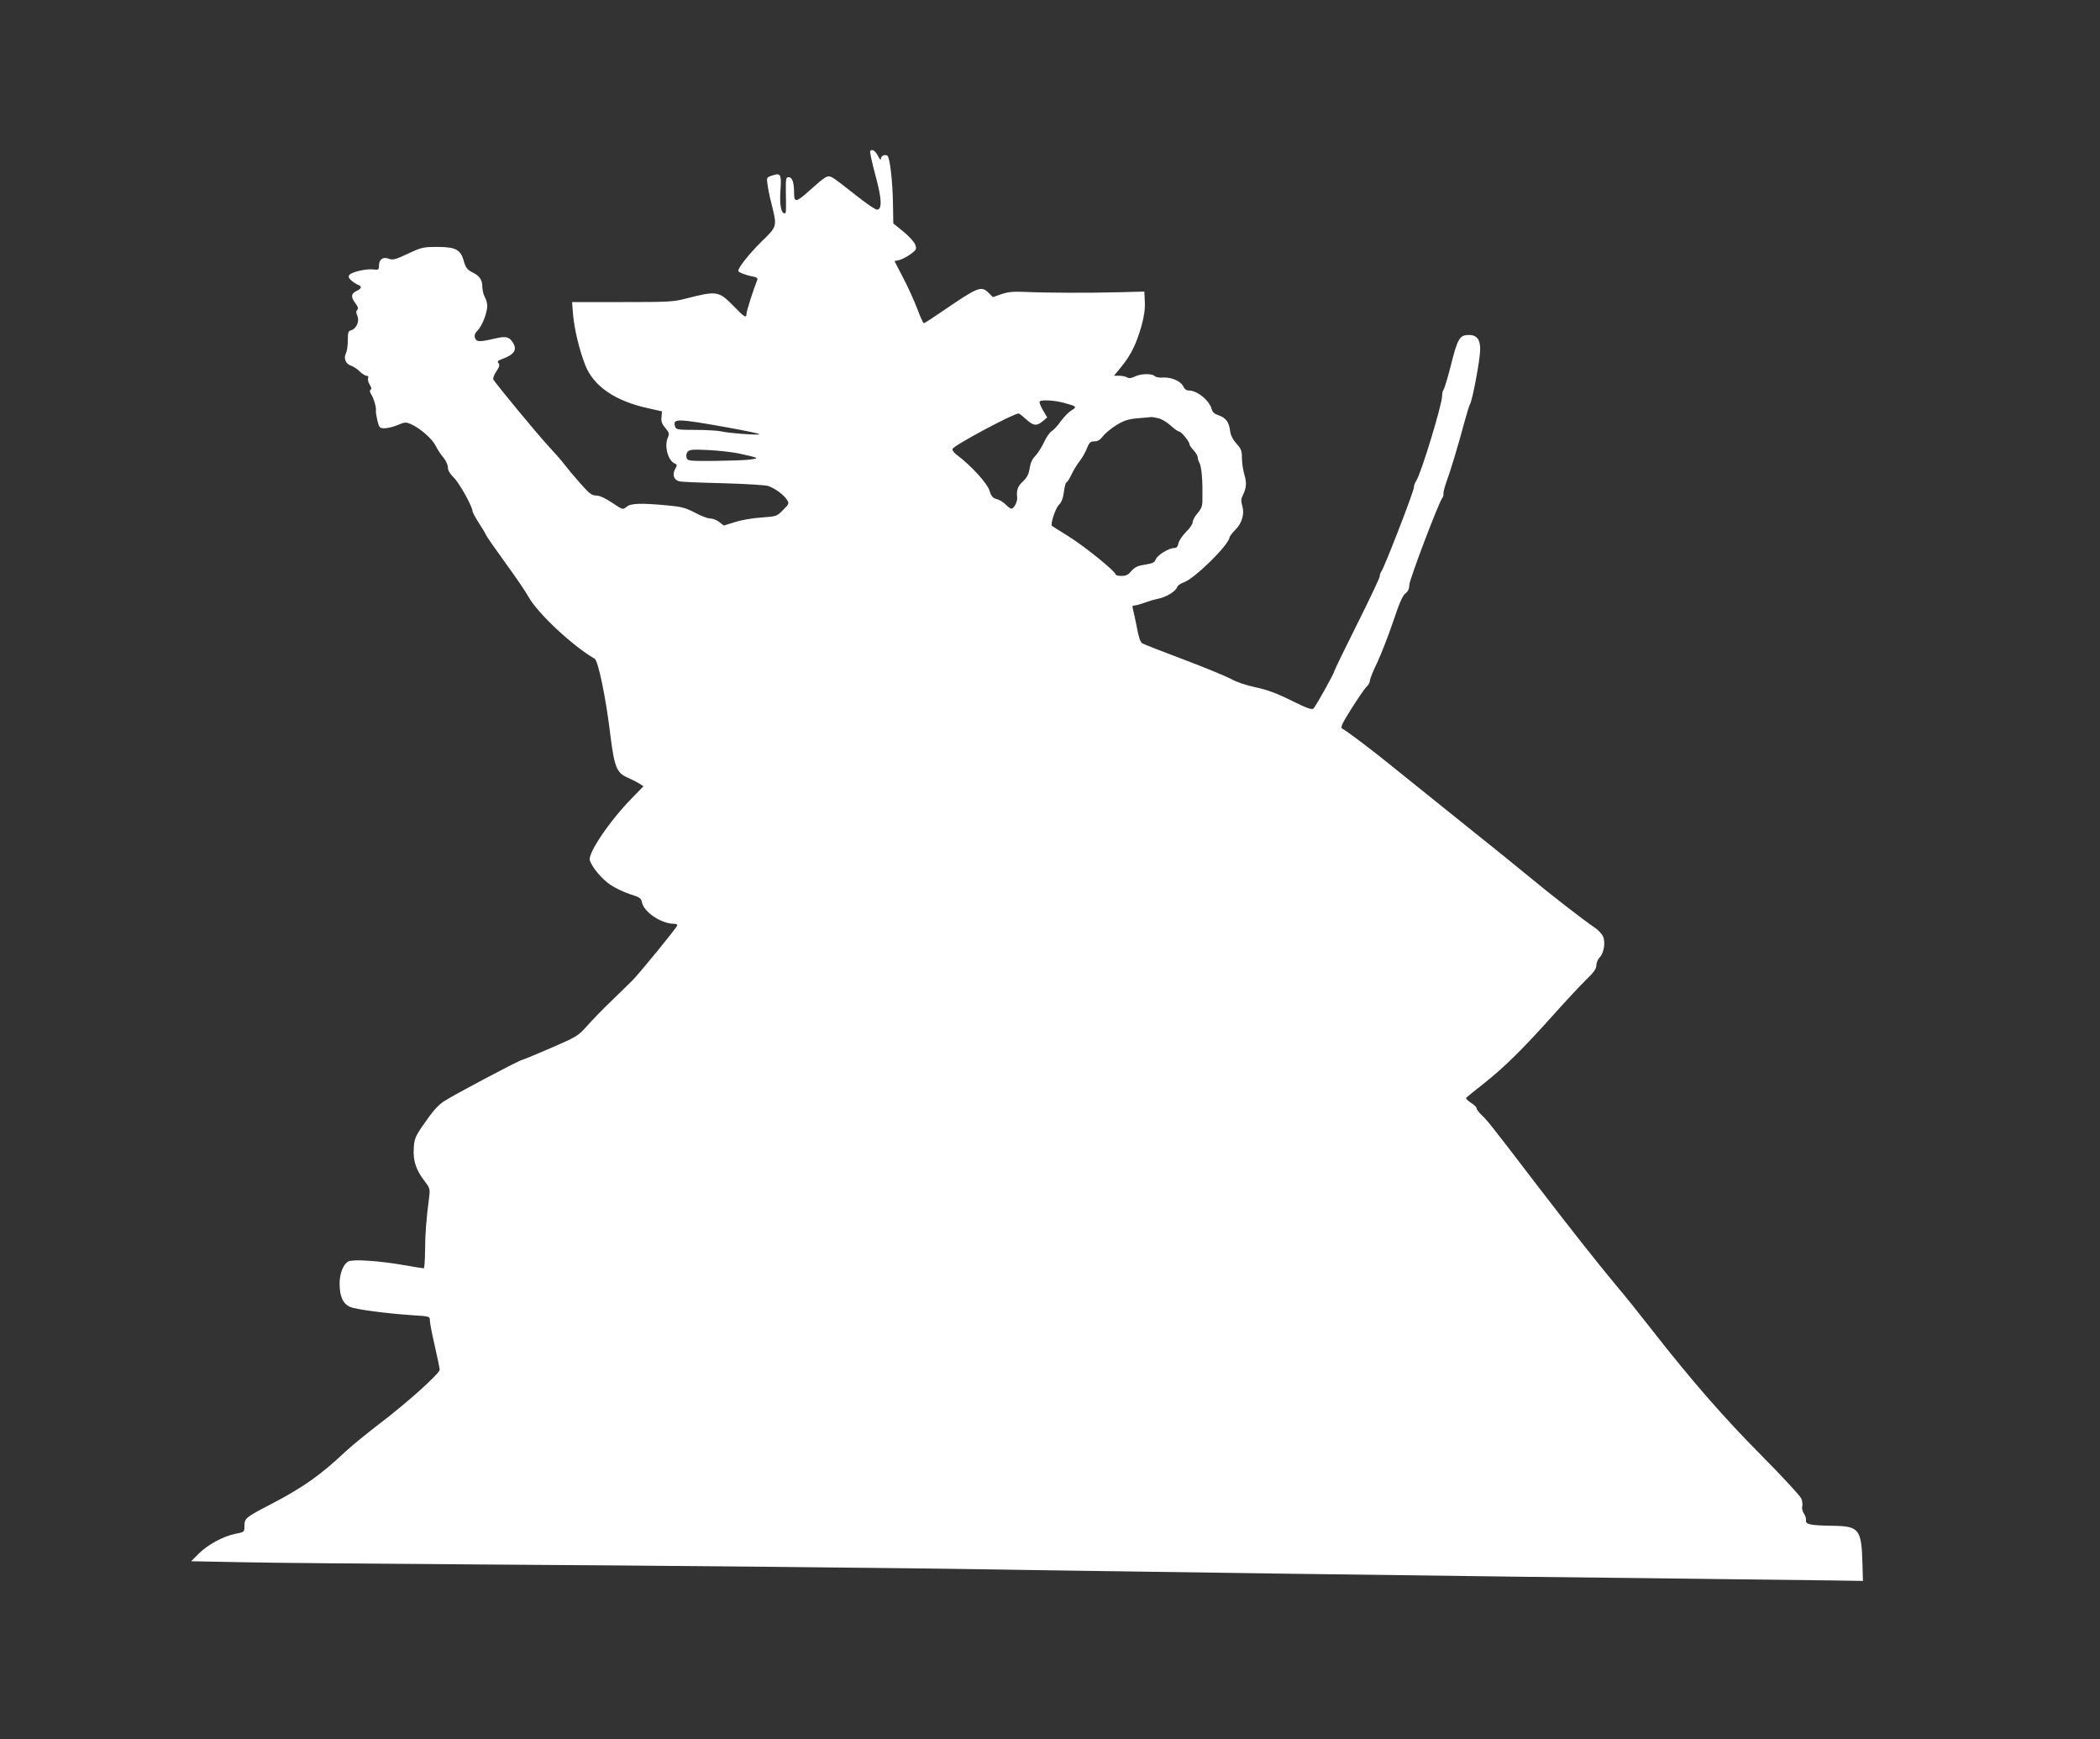 <?xml version="1.0" standalone="no"?>
<!DOCTYPE svg PUBLIC "-//W3C//DTD SVG 20010904//EN"
 "http://www.w3.org/TR/2001/REC-SVG-20010904/DTD/svg10.dtd">
<svg version="1.0" xmlns="http://www.w3.org/2000/svg"
 width="1280pt" height="1060pt" viewBox="0 0 1280 1060"
 preserveAspectRatio="xMidYMid meet">
<rect x="0" y="0" width="1280" height="1060" fill="#333333" stroke="none"/>
<g transform="translate(0,1060) scale(0.1,-0.1)"
fill="#ffffff" stroke="none">
<path d="M5304 9679 c-3 -5 11 -70 31 -144 39 -143 43 -207 13 -213 -10 -2
-67 37 -135 91 -65 52 -128 100 -141 106 -29 15 -38 9 -141 -83 -79 -71 -91
-72 -91 -10 0 61 -11 94 -32 94 -18 0 -19 -7 -18 -97 2 -120 2 -123 -8 -123
-21 0 -31 52 -25 138 7 101 2 110 -51 92 -33 -11 -34 -12 -28 -53 3 -23 13
-76 24 -117 35 -143 37 -137 -60 -232 -74 -73 -142 -158 -142 -179 0 -8 44
-26 88 -34 26 -5 32 -11 27 -23 -22 -54 -65 -189 -65 -204 0 -29 -12 -22 -75
43 -95 97 -103 98 -296 49 -75 -20 -109 -21 -387 -21 l-305 0 6 -77 c8 -88 36
-207 73 -304 50 -131 183 -223 389 -267 l80 -18 -3 -35 c-3 -26 3 -43 24 -67
23 -28 25 -35 15 -57 -24 -53 1 -144 44 -160 13 -5 13 -10 -1 -35 -18 -35 -5
-66 29 -73 12 -3 131 -8 265 -11 134 -4 257 -11 275 -17 40 -14 93 -52 113
-83 15 -23 14 -26 -23 -63 -38 -39 -39 -39 -132 -46 -52 -3 -125 -16 -162 -28
l-67 -21 -27 21 c-15 12 -40 22 -56 22 -15 0 -57 16 -94 36 -58 30 -82 36
-169 44 -163 15 -220 13 -247 -9 -23 -19 -23 -18 -88 25 -43 29 -77 44 -97 44
-27 0 -42 12 -96 73 -35 39 -79 92 -98 117 -19 25 -67 79 -105 120 -62 67
-309 366 -328 397 -4 6 4 28 18 49 19 28 22 40 14 50 -9 11 -5 16 17 24 80 29
99 58 69 104 -23 35 -42 39 -116 21 -87 -20 -106 -19 -114 6 -5 15 0 29 18 47
28 30 57 108 57 150 -1 15 -7 38 -15 52 -8 14 -14 40 -15 58 0 47 -15 69 -60
92 -32 16 -41 28 -52 66 -20 73 -50 89 -161 89 -87 0 -97 -2 -180 -41 -77 -36
-92 -40 -117 -31 -36 14 -60 -4 -60 -42 0 -25 -3 -27 -35 -23 -42 5 -130 -15
-145 -33 -8 -10 -6 -18 11 -34 13 -11 31 -23 41 -27 25 -8 23 -22 -6 -36 -36
-16 -39 -37 -12 -73 18 -24 22 -35 14 -43 -9 -9 -8 -18 0 -37 15 -32 -6 -79
-38 -88 -17 -4 -20 -13 -20 -62 0 -31 -5 -65 -11 -77 -16 -30 -3 -65 29 -76
16 -5 41 -22 55 -36 14 -14 33 -26 41 -26 10 0 13 -6 10 -15 -4 -8 1 -26 10
-40 10 -16 12 -26 5 -30 -7 -5 -5 -14 4 -29 15 -22 33 -85 28 -100 -1 -5 3
-31 9 -58 11 -45 14 -48 45 -48 18 0 54 9 80 20 41 18 49 18 78 6 57 -25 131
-90 152 -132 11 -22 32 -55 48 -73 15 -18 27 -45 27 -60 0 -18 12 -38 36 -62
33 -31 114 -177 114 -204 0 -7 17 -38 38 -71 21 -32 41 -66 44 -74 3 -8 55
-83 116 -167 61 -84 126 -178 143 -210 56 -100 264 -296 404 -378 21 -13 68
-236 95 -463 25 -198 38 -232 107 -262 27 -12 59 -28 72 -37 l23 -15 -70 -72
c-134 -136 -268 -334 -257 -378 11 -41 74 -117 128 -152 28 -19 82 -44 118
-56 59 -18 67 -24 72 -50 12 -59 118 -130 195 -130 13 0 22 -5 20 -10 -5 -17
-229 -290 -273 -335 -22 -22 -81 -79 -130 -127 -50 -47 -115 -115 -146 -150
-55 -61 -62 -66 -214 -132 -87 -38 -170 -72 -184 -76 -29 -8 -427 -219 -475
-252 -40 -27 -66 -57 -129 -148 -46 -67 -52 -82 -55 -138 -5 -75 13 -131 65
-199 33 -43 35 -50 29 -97 -18 -138 -25 -230 -25 -328 -1 -60 -4 -108 -8 -108
-5 0 -60 9 -123 20 -148 26 -309 37 -337 22 -31 -17 -53 -73 -53 -136 0 -77
21 -123 64 -141 37 -16 220 -40 384 -51 100 -6 102 -7 102 -31 0 -14 13 -83
30 -155 16 -71 30 -137 30 -146 0 -23 -203 -205 -367 -329 -74 -57 -165 -131
-202 -165 -157 -148 -260 -221 -457 -324 -158 -82 -164 -87 -164 -134 0 -37 0
-37 -56 -48 -74 -15 -168 -66 -224 -122 l-45 -45 310 -6 c171 -4 783 -9 1360
-13 1152 -7 2765 -23 3220 -31 160 -3 461 -7 670 -10 209 -3 679 -10 1045 -15
366 -5 1059 -14 1540 -20 481 -5 1053 -12 1270 -15 217 -3 481 -6 585 -7 l190
-3 -3 110 c-6 206 -21 224 -181 226 -133 2 -167 8 -163 33 2 10 -4 29 -13 42
-9 14 -13 33 -10 43 3 10 1 31 -5 47 -6 16 -116 135 -244 264 -231 233 -423
453 -671 770 -71 91 -163 206 -205 255 -112 134 -283 350 -490 620 -277 362
-305 398 -339 429 -17 17 -31 35 -31 42 0 7 -16 22 -36 34 -19 13 -32 26 -27
30 4 4 53 44 109 88 123 97 236 209 418 412 76 85 167 183 202 217 48 46 64
69 64 89 0 15 9 38 21 50 27 29 36 97 18 131 -8 14 -28 35 -45 47 -69 46 -275
206 -394 305 -69 57 -249 203 -400 323 -151 121 -339 272 -418 336 -133 109
-294 231 -330 251 -13 7 -4 28 56 123 39 62 80 122 91 132 12 11 21 28 21 38
0 10 20 60 45 111 24 51 67 162 96 247 37 112 58 160 75 173 17 13 24 29 24
52 0 31 180 505 202 532 5 6 8 17 6 25 -1 7 7 40 19 73 26 71 71 220 108 359
15 55 31 107 36 115 15 27 61 273 61 330 1 67 -24 94 -81 89 -46 -4 -59 -29
-101 -198 -18 -69 -36 -129 -41 -134 -5 -6 -9 -23 -9 -39 0 -53 -128 -472
-157 -516 -9 -14 -16 -33 -15 -41 3 -17 -184 -499 -199 -514 -5 -6 -9 -18 -9
-28 0 -9 -62 -140 -137 -290 -75 -150 -138 -279 -139 -286 -3 -18 -112 -213
-128 -230 -9 -9 -37 0 -134 48 -90 45 -148 66 -218 81 -57 12 -117 32 -148 50
-30 16 -160 70 -290 119 -130 49 -244 93 -253 99 -12 6 -23 38 -34 100 -10 50
-21 100 -24 111 -5 15 -2 20 12 20 10 1 36 8 58 16 22 9 60 20 84 25 51 10
108 46 116 71 3 9 21 22 39 28 64 21 273 225 280 274 1 7 16 28 34 45 42 42
59 99 44 148 -8 28 -8 42 2 62 23 46 26 78 11 127 -8 27 -15 73 -15 101 0 46
-5 58 -34 90 -23 26 -35 51 -39 81 -6 51 -27 77 -72 92 -22 7 -35 19 -39 35
-13 53 -88 115 -139 115 -16 0 -28 9 -35 26 -15 31 -72 56 -123 53 -21 -2 -44
2 -51 9 -17 17 -87 15 -121 -3 -21 -10 -34 -12 -47 -5 -10 6 -33 10 -49 10
l-31 0 45 55 c59 73 89 134 121 243 18 64 24 107 22 152 l-3 63 -155 -4 c-182
-5 -448 -4 -575 2 -69 3 -102 0 -142 -14 l-51 -18 -26 26 c-45 45 -64 37 -282
-112 -58 -40 -109 -73 -113 -73 -4 0 -22 39 -40 88 -18 48 -57 133 -86 189
l-53 102 29 6 c15 4 46 19 68 35 37 27 39 32 30 58 -5 16 -38 52 -72 80 l-62
50 -2 114 c-2 143 -19 289 -34 299 -17 10 -39 0 -40 -20 0 -9 -7 -2 -16 16
-17 34 -38 48 -49 32z m1180 -1534 c79 -21 83 -24 47 -46 -17 -10 -46 -40 -65
-66 -19 -27 -44 -54 -56 -61 -12 -7 -33 -38 -47 -68 -13 -29 -37 -66 -52 -82
-19 -19 -30 -43 -35 -76 -6 -37 -16 -57 -42 -81 -32 -30 -39 -52 -34 -99 2
-24 -20 -66 -35 -66 -6 0 -22 11 -35 25 -13 14 -38 29 -54 33 -25 7 -34 16
-45 53 -15 45 -111 150 -193 212 -23 16 -35 33 -32 41 8 22 371 216 403 216 4
0 24 -16 45 -35 45 -41 65 -43 102 -12 l27 23 -27 46 c-14 24 -23 48 -19 51
11 12 87 8 147 -8z m576 -94 c20 -4 53 -24 75 -44 22 -20 45 -37 52 -37 13 0
63 -61 63 -77 0 -6 11 -22 25 -37 14 -15 25 -34 25 -42 0 -9 5 -25 12 -37 10
-19 18 -96 17 -162 0 -11 0 -40 0 -64 0 -35 -6 -51 -29 -78 -17 -19 -30 -43
-30 -55 0 -11 -18 -38 -40 -59 -22 -22 -43 -53 -47 -69 -4 -22 -11 -30 -27
-30 -31 0 -100 -42 -111 -68 -10 -23 -16 -25 -87 -37 -24 -4 -46 -16 -62 -35
-19 -23 -33 -30 -60 -30 -20 0 -36 4 -36 9 0 18 -184 167 -282 229 -57 35
-105 66 -106 67 -11 10 21 107 42 128 17 17 26 41 31 81 4 31 11 56 15 56 5 0
18 21 31 48 12 26 35 63 50 82 15 19 35 54 44 78 15 36 21 42 46 42 20 0 35 9
53 33 13 17 51 48 82 67 47 28 72 36 129 41 38 3 75 6 80 7 6 1 26 -2 45 -7z
m-2626 -56 c104 -19 192 -37 195 -41 8 -8 -182 5 -234 17 -22 5 -93 9 -157 9
-108 0 -117 2 -123 20 -16 51 9 50 319 -5z m71 -159 c124 -27 126 -29 65 -37
-30 -4 -128 -7 -217 -8 -155 -1 -162 0 -168 19 -4 12 -1 28 6 37 12 13 31 15
129 10 63 -3 147 -13 185 -21z"/>
</g>
</svg>

